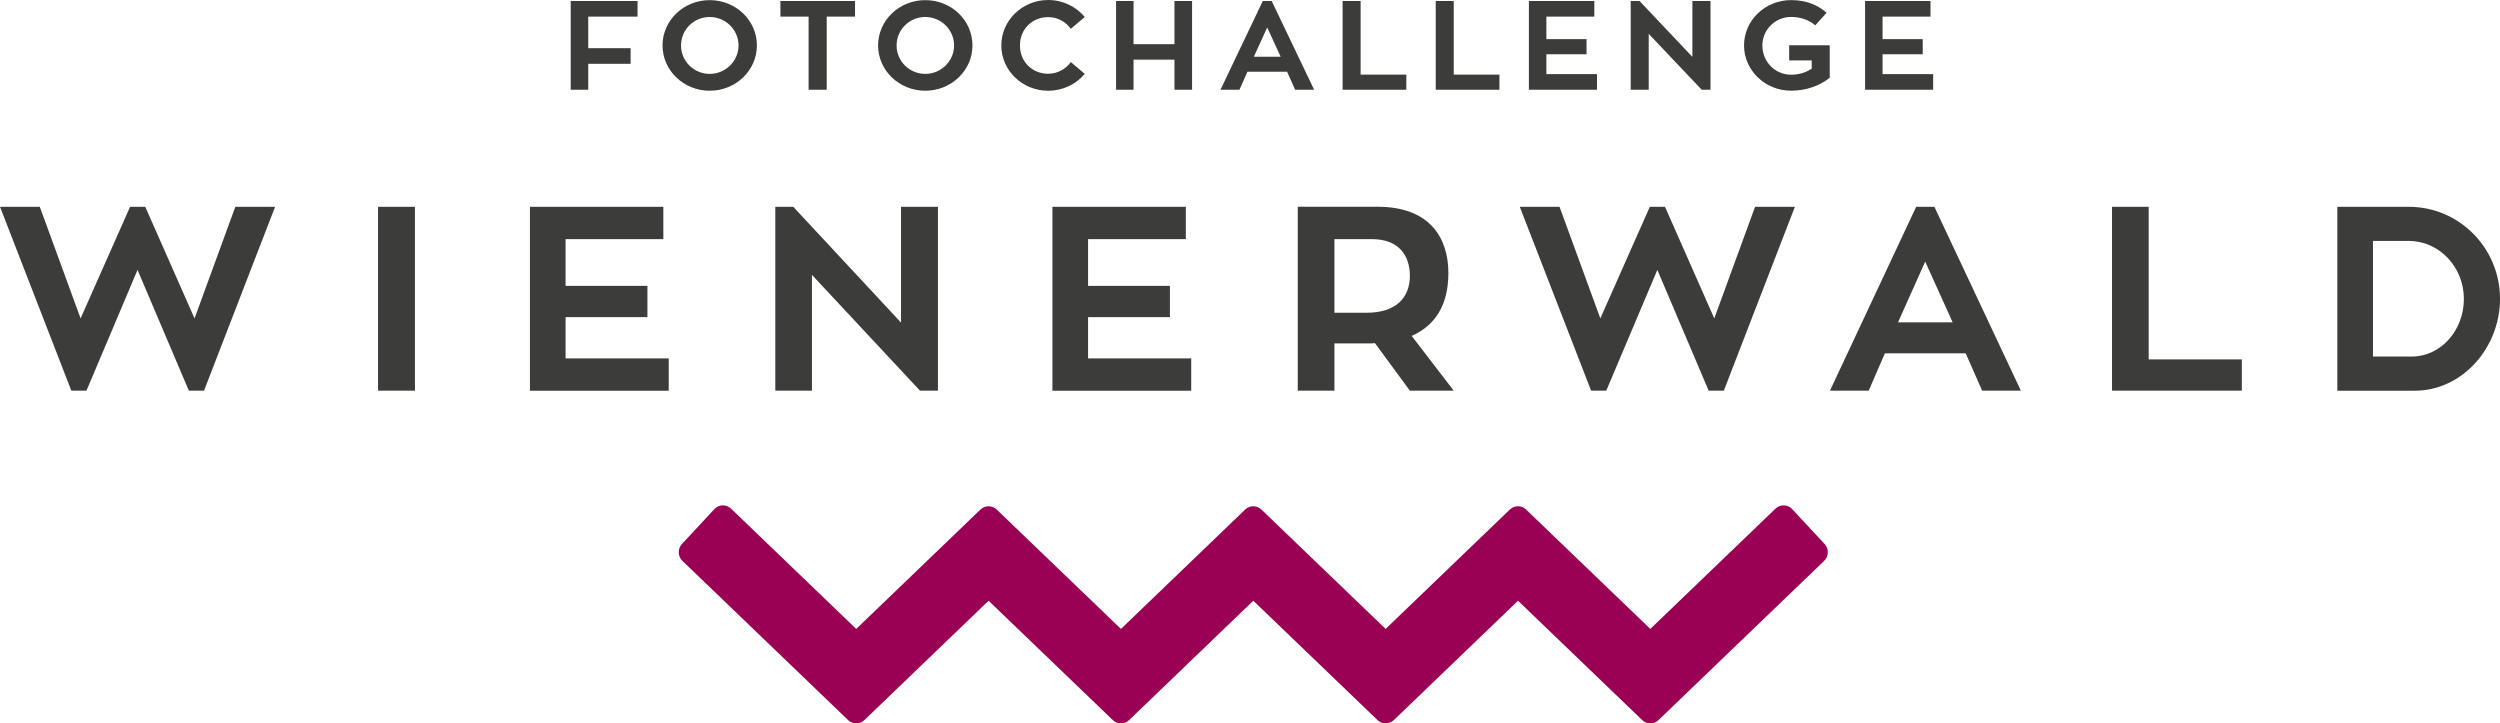 <?xml version="1.0" encoding="UTF-8"?>
<svg xmlns="http://www.w3.org/2000/svg" id="Ebene_2" viewBox="0 0 753.83 218.13">
  <defs>
    <style>.cls-1{fill:#9a0054;}.cls-1,.cls-2{stroke-width:0px;}.cls-2{fill:#3c3c3b;}</style>
  </defs>
  <g id="Ebene_1-2">
    <path class="cls-1" d="M550.16,164.02l-9.77-10.51c-.65-.7-1.54-1.1-2.48-1.13-.93-.03-1.86.33-2.54.99l-37.75,36.27-37.46-36c-1.37-1.32-3.51-1.32-4.89,0l-37.46,36-37.46-36c-1.37-1.32-3.52-1.32-4.89,0l-37.46,36-37.47-36c-1.37-1.32-3.51-1.32-4.89,0l-37.46,36-37.75-36.27c-.69-.66-1.6-1.02-2.54-.99-.94.03-1.84.43-2.48,1.13l-9.77,10.51c-1.35,1.45-1.29,3.74.14,5.11l49.96,48.01c1.37,1.32,3.52,1.32,4.89,0l37.46-36,37.47,36c1.37,1.32,3.51,1.32,4.89,0l37.46-36,37.47,36c1.37,1.32,3.51,1.32,4.89,0l37.46-36,37.46,36c.69.66,1.57.99,2.44.99s1.76-.33,2.44-.99l49.96-48.01c1.43-1.37,1.49-3.66.14-5.11"></path>
    <path class="cls-2" d="M715.53,107.51v-34.86h10.84c9.13,0,16.57,7.87,16.57,17.47s-7.04,17.39-15.71,17.39h-11.69ZM753.83,90.12c0-15.34-12.3-27.76-27.47-27.76h-21.58v55.45h23.36c14.32,0,25.69-12.97,25.69-27.69M647.9,108.37v-46.02h-11.06v55.45h39.14v-9.43h-28.09ZM580.51,78.87l8.28,18.33h-16.48l8.2-18.33ZM597.68,117.8h11.68l-26.08-55.45h-5.49l-26,55.45h11.68l4.88-11.25h24.38l4.95,11.25ZM541.2,62.35h-11.99l-12.3,33.66-14.86-33.66h-4.57l-14.93,33.66-12.3-33.66h-11.99l21.51,55.45h4.57l15.4-36.42,15.48,36.42h4.57l21.43-55.45ZM402.37,72.1h11.22c8.59,0,11.53,5.35,11.53,11.1,0,6.53-4.18,11.1-13,11.1h-9.75v-22.19ZM425.12,117.8h13.23l-12.69-16.52c7.2-3.14,11.07-9.43,11.07-18.96,0-10.39-5.42-19.98-21.36-19.98h-24.05v55.45h11.05v-14.24h10.14c.7,0,1.47,0,2.09-.08l10.52,14.32ZM328.09,108.06v-12.44h24.68v-9.43h-24.68v-14.09h29.48v-9.74h-40.23v55.45h41.85v-9.75h-31.11ZM271.69,62.35v34.92l-32.5-34.92h-5.41v55.45h11.05v-34.92l32.58,34.92h5.41v-55.45h-11.13ZM170.54,108.06v-12.44h24.68v-9.43h-24.68v-14.09h29.48v-9.74h-40.23v55.45h41.85v-9.75h-31.11ZM125.12,62.35h-11.13v55.45h11.13v-55.45ZM82.95,62.35h-11.99l-12.3,33.66-14.86-33.66h-4.57l-14.93,33.66-12.3-33.66H0l21.51,55.45h4.56l15.4-36.42,15.48,36.42h4.57l21.43-55.45Z"></path>
    <polygon class="cls-2" points="192.24 5.01 192.24 .3 172.09 .3 172.09 27.06 177.37 27.06 177.37 19.24 190.15 19.24 190.15 14.53 177.37 14.53 177.37 5.01 192.24 5.01"></polygon>
    <path class="cls-2" d="M214,22.28c-4.78,0-8.65-3.83-8.65-8.58s3.87-8.58,8.65-8.58,8.69,3.87,8.69,8.58-3.91,8.58-8.69,8.58ZM214,.04c-7.86,0-14.23,6.11-14.23,13.66s6.38,13.66,14.23,13.66,14.23-6.11,14.23-13.66S221.89.04,214,.04Z"></path>
    <polygon class="cls-2" points="257.82 .3 235.32 .3 235.32 5.01 243.82 5.01 243.82 27.06 249.28 27.06 249.28 5.01 257.82 5.01 257.82 .3"></polygon>
    <path class="cls-2" d="M279,22.28c-4.78,0-8.65-3.83-8.65-8.58s3.87-8.58,8.65-8.58,8.69,3.87,8.69,8.58-3.91,8.58-8.69,8.58ZM279,.04c-7.86,0-14.23,6.11-14.23,13.66s6.38,13.66,14.23,13.66,14.23-6.11,14.23-13.66S286.9.04,279,.04Z"></path>
    <path class="cls-2" d="M316.05,22.24c-4.67,0-8.5-3.49-8.5-8.54s3.83-8.54,8.5-8.54c2.81,0,5.31,1.37,6.83,3.53l4.21-3.57c-2.62-3.11-6.56-5.12-11.04-5.12-7.78,0-14.12,6.15-14.12,13.7s6.34,13.66,14.12,13.66c4.48,0,8.42-1.97,11.04-5.09l-4.21-3.57c-1.52,2.16-4.02,3.53-6.83,3.53Z"></path>
    <polygon class="cls-2" points="354.14 .3 354.14 13.32 341.8 13.32 341.8 .3 336.53 .3 336.53 27.06 341.8 27.06 341.8 17.99 354.14 17.99 354.14 27.06 359.45 27.06 359.45 .3 354.14 .3"></polygon>
    <path class="cls-2" d="M382.1,8.27l4.06,8.84h-8.08l4.02-8.84ZM390.52,27.06h5.73L383.46.3h-2.69l-12.75,26.75h5.73l2.39-5.43h11.95l2.43,5.43Z"></path>
    <polygon class="cls-2" points="410.27 22.5 410.27 .3 404.84 .3 404.84 27.06 424.05 27.06 424.05 22.5 410.27 22.5"></polygon>
    <polygon class="cls-2" points="438.35 22.5 438.35 .3 432.92 .3 432.92 27.06 452.13 27.06 452.13 22.5 438.35 22.5"></polygon>
    <polygon class="cls-2" points="466.28 22.35 466.28 16.36 478.39 16.36 478.39 11.8 466.28 11.8 466.28 5.01 480.74 5.01 480.74 .3 461.01 .3 461.01 27.06 481.54 27.06 481.54 22.35 466.28 22.35"></polygon>
    <polygon class="cls-2" points="510.31 .3 510.31 17.15 494.37 .3 491.71 .3 491.71 27.06 497.14 27.06 497.14 10.21 513.12 27.06 515.77 27.06 515.77 .3 510.31 .3"></polygon>
    <path class="cls-2" d="M539.49,13.66v4.55h6.79v2.5c-1.71,1.14-3.83,1.82-6.22,1.82-4.78,0-8.65-3.87-8.65-8.84,0-4.71,3.87-8.58,8.65-8.58,2.92,0,5.5.95,7.29,2.54l3.42-3.79c-2.58-2.35-6.22-3.83-10.7-3.83-7.82,0-14.19,6.11-14.19,13.66s6.38,13.66,14.19,13.66c4.59,0,8.69-1.52,11.65-3.91v-9.79h-12.22Z"></path>
    <polygon class="cls-2" points="567.65 22.35 567.65 16.36 579.76 16.36 579.76 11.8 567.65 11.8 567.65 5.01 582.11 5.01 582.11 .3 562.38 .3 562.38 27.06 582.91 27.06 582.91 22.35 567.65 22.35"></polygon>
  </g>
</svg>
